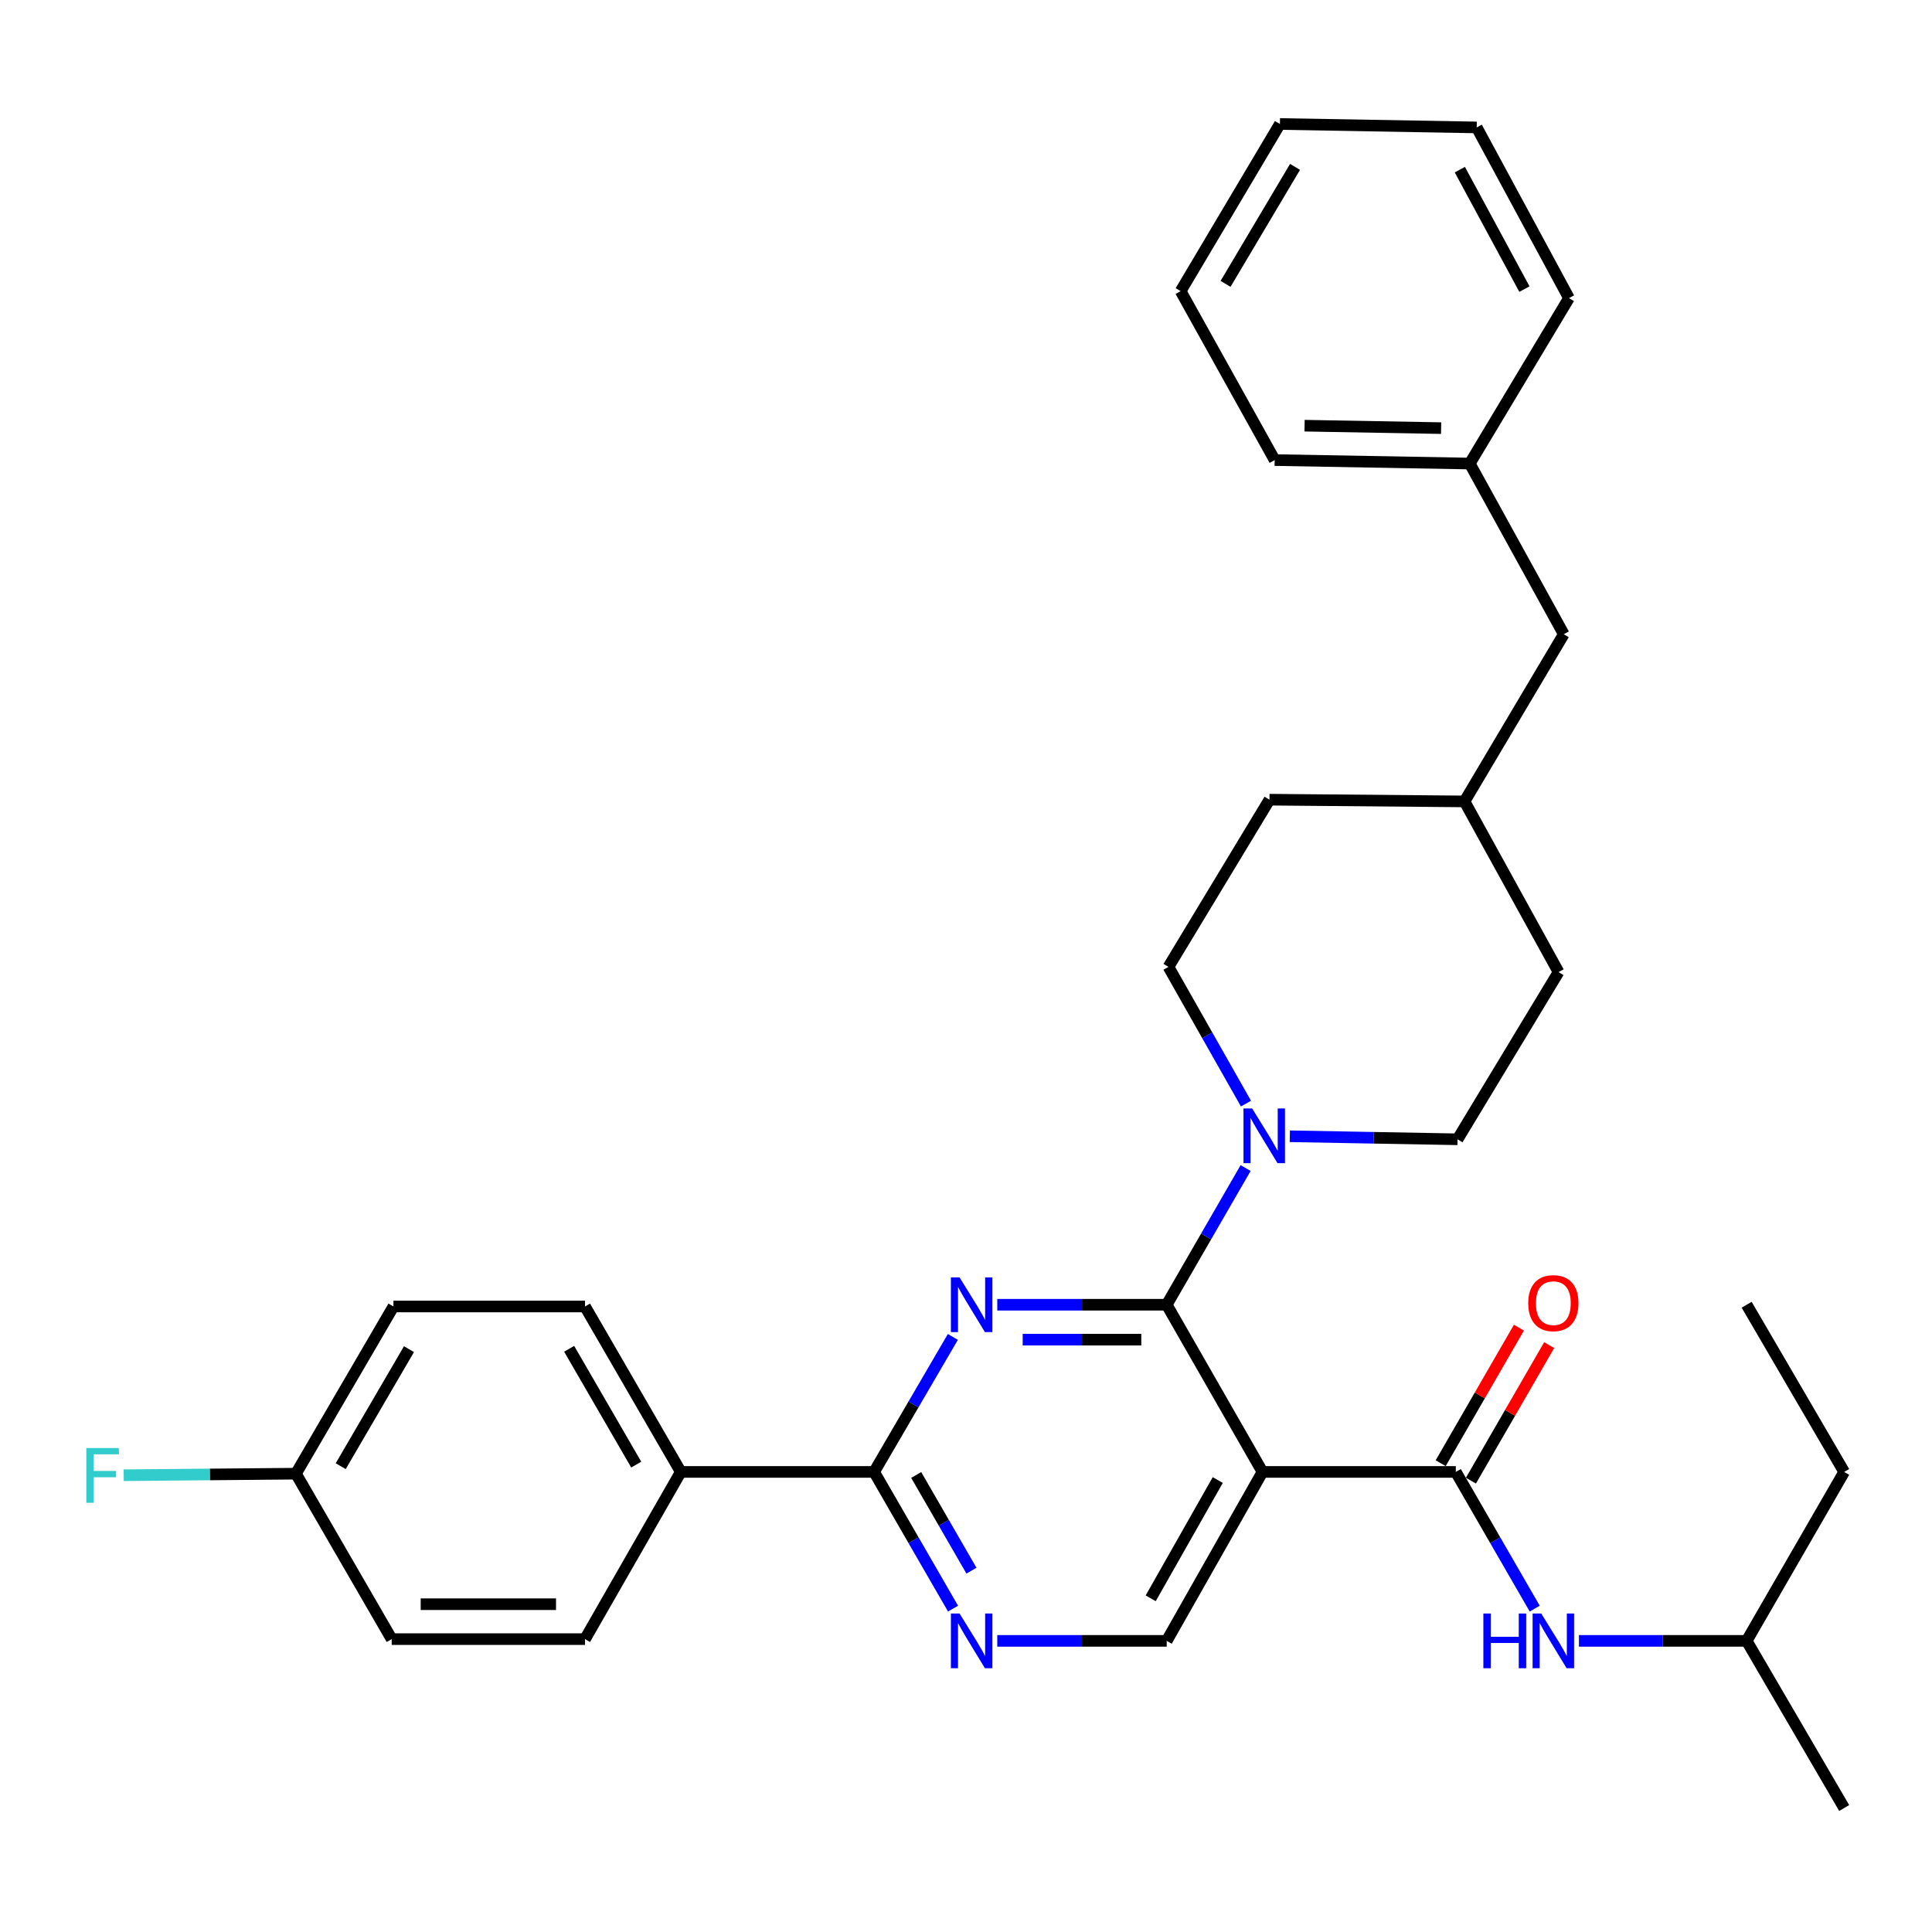 <?xml version='1.0' encoding='iso-8859-1'?>
<svg version='1.1' baseProfile='full'
              xmlns='http://www.w3.org/2000/svg'
                      xmlns:rdkit='http://www.rdkit.org/xml'
                      xmlns:xlink='http://www.w3.org/1999/xlink'
                  xml:space='preserve'
width='1000px' height='1000px' viewBox='0 0 1000 1000'>
<!-- END OF HEADER -->
<rect style='opacity:1.0;fill:#FFFFFF;stroke:none' width='1000' height='1000' x='0' y='0'> </rect>
<path class='bond-0' d='M 761.347,766.383 L 781.601,731.306' style='fill:none;fill-rule:evenodd;stroke:#000000;stroke-width:6px;stroke-linecap:butt;stroke-linejoin:miter;stroke-opacity:1' />
<path class='bond-0' d='M 781.601,731.306 L 801.854,696.228' style='fill:none;fill-rule:evenodd;stroke:#FF0000;stroke-width:6px;stroke-linecap:butt;stroke-linejoin:miter;stroke-opacity:1' />
<path class='bond-0' d='M 745.695,757.345 L 765.948,722.268' style='fill:none;fill-rule:evenodd;stroke:#000000;stroke-width:6px;stroke-linecap:butt;stroke-linejoin:miter;stroke-opacity:1' />
<path class='bond-0' d='M 765.948,722.268 L 786.202,687.191' style='fill:none;fill-rule:evenodd;stroke:#FF0000;stroke-width:6px;stroke-linecap:butt;stroke-linejoin:miter;stroke-opacity:1' />
<path class='bond-1' d='M 753.521,761.864 L 773.948,797.246' style='fill:none;fill-rule:evenodd;stroke:#000000;stroke-width:6px;stroke-linecap:butt;stroke-linejoin:miter;stroke-opacity:1' />
<path class='bond-1' d='M 773.948,797.246 L 794.376,832.628' style='fill:none;fill-rule:evenodd;stroke:#0000FF;stroke-width:6px;stroke-linecap:butt;stroke-linejoin:miter;stroke-opacity:1' />
<path class='bond-2' d='M 753.521,761.864 L 653.471,761.864' style='fill:none;fill-rule:evenodd;stroke:#000000;stroke-width:6px;stroke-linecap:butt;stroke-linejoin:miter;stroke-opacity:1' />
<path class='bond-3' d='M 817.25,849.313 L 860.659,849.313' style='fill:none;fill-rule:evenodd;stroke:#0000FF;stroke-width:6px;stroke-linecap:butt;stroke-linejoin:miter;stroke-opacity:1' />
<path class='bond-3' d='M 860.659,849.313 L 904.068,849.313' style='fill:none;fill-rule:evenodd;stroke:#000000;stroke-width:6px;stroke-linecap:butt;stroke-linejoin:miter;stroke-opacity:1' />
<path class='bond-4' d='M 904.068,849.313 L 954.545,761.864' style='fill:none;fill-rule:evenodd;stroke:#000000;stroke-width:6px;stroke-linecap:butt;stroke-linejoin:miter;stroke-opacity:1' />
<path class='bond-5' d='M 904.068,849.313 L 954.545,935.827' style='fill:none;fill-rule:evenodd;stroke:#000000;stroke-width:6px;stroke-linecap:butt;stroke-linejoin:miter;stroke-opacity:1' />
<path class='bond-6' d='M 954.545,761.864 L 904.068,675.329' style='fill:none;fill-rule:evenodd;stroke:#000000;stroke-width:6px;stroke-linecap:butt;stroke-linejoin:miter;stroke-opacity:1' />
<path class='bond-7' d='M 758.03,414.811 L 809.41,328.276' style='fill:none;fill-rule:evenodd;stroke:#000000;stroke-width:6px;stroke-linecap:butt;stroke-linejoin:miter;stroke-opacity:1' />
<path class='bond-8' d='M 758.03,414.811 L 657.075,413.917' style='fill:none;fill-rule:evenodd;stroke:#000000;stroke-width:6px;stroke-linecap:butt;stroke-linejoin:miter;stroke-opacity:1' />
<path class='bond-9' d='M 758.03,414.811 L 806.709,503.153' style='fill:none;fill-rule:evenodd;stroke:#000000;stroke-width:6px;stroke-linecap:butt;stroke-linejoin:miter;stroke-opacity:1' />
<path class='bond-10' d='M 452.446,761.864 L 352.386,761.864' style='fill:none;fill-rule:evenodd;stroke:#000000;stroke-width:6px;stroke-linecap:butt;stroke-linejoin:miter;stroke-opacity:1' />
<path class='bond-11' d='M 452.446,761.864 L 472.87,797.246' style='fill:none;fill-rule:evenodd;stroke:#000000;stroke-width:6px;stroke-linecap:butt;stroke-linejoin:miter;stroke-opacity:1' />
<path class='bond-11' d='M 472.87,797.246 L 493.293,832.628' style='fill:none;fill-rule:evenodd;stroke:#0000FF;stroke-width:6px;stroke-linecap:butt;stroke-linejoin:miter;stroke-opacity:1' />
<path class='bond-11' d='M 474.227,763.443 L 488.523,788.211' style='fill:none;fill-rule:evenodd;stroke:#000000;stroke-width:6px;stroke-linecap:butt;stroke-linejoin:miter;stroke-opacity:1' />
<path class='bond-11' d='M 488.523,788.211 L 502.819,812.978' style='fill:none;fill-rule:evenodd;stroke:#0000FF;stroke-width:6px;stroke-linecap:butt;stroke-linejoin:miter;stroke-opacity:1' />
<path class='bond-12' d='M 452.446,761.864 L 472.824,726.929' style='fill:none;fill-rule:evenodd;stroke:#000000;stroke-width:6px;stroke-linecap:butt;stroke-linejoin:miter;stroke-opacity:1' />
<path class='bond-12' d='M 472.824,726.929 L 493.203,691.994' style='fill:none;fill-rule:evenodd;stroke:#0000FF;stroke-width:6px;stroke-linecap:butt;stroke-linejoin:miter;stroke-opacity:1' />
<path class='bond-13' d='M 516.187,849.313 L 560.037,849.313' style='fill:none;fill-rule:evenodd;stroke:#0000FF;stroke-width:6px;stroke-linecap:butt;stroke-linejoin:miter;stroke-opacity:1' />
<path class='bond-13' d='M 560.037,849.313 L 603.887,849.313' style='fill:none;fill-rule:evenodd;stroke:#000000;stroke-width:6px;stroke-linecap:butt;stroke-linejoin:miter;stroke-opacity:1' />
<path class='bond-14' d='M 603.887,849.313 L 653.471,761.864' style='fill:none;fill-rule:evenodd;stroke:#000000;stroke-width:6px;stroke-linecap:butt;stroke-linejoin:miter;stroke-opacity:1' />
<path class='bond-14' d='M 595.602,827.281 L 630.311,766.066' style='fill:none;fill-rule:evenodd;stroke:#000000;stroke-width:6px;stroke-linecap:butt;stroke-linejoin:miter;stroke-opacity:1' />
<path class='bond-15' d='M 653.471,761.864 L 603.887,675.329' style='fill:none;fill-rule:evenodd;stroke:#000000;stroke-width:6px;stroke-linecap:butt;stroke-linejoin:miter;stroke-opacity:1' />
<path class='bond-16' d='M 603.887,675.329 L 560.037,675.329' style='fill:none;fill-rule:evenodd;stroke:#000000;stroke-width:6px;stroke-linecap:butt;stroke-linejoin:miter;stroke-opacity:1' />
<path class='bond-16' d='M 560.037,675.329 L 516.187,675.329' style='fill:none;fill-rule:evenodd;stroke:#0000FF;stroke-width:6px;stroke-linecap:butt;stroke-linejoin:miter;stroke-opacity:1' />
<path class='bond-16' d='M 590.732,693.403 L 560.037,693.403' style='fill:none;fill-rule:evenodd;stroke:#000000;stroke-width:6px;stroke-linecap:butt;stroke-linejoin:miter;stroke-opacity:1' />
<path class='bond-16' d='M 560.037,693.403 L 529.342,693.403' style='fill:none;fill-rule:evenodd;stroke:#0000FF;stroke-width:6px;stroke-linecap:butt;stroke-linejoin:miter;stroke-opacity:1' />
<path class='bond-17' d='M 603.887,675.329 L 624.31,639.952' style='fill:none;fill-rule:evenodd;stroke:#000000;stroke-width:6px;stroke-linecap:butt;stroke-linejoin:miter;stroke-opacity:1' />
<path class='bond-17' d='M 624.31,639.952 L 644.733,604.575' style='fill:none;fill-rule:evenodd;stroke:#0000FF;stroke-width:6px;stroke-linecap:butt;stroke-linejoin:miter;stroke-opacity:1' />
<path class='bond-18' d='M 667.606,588.13 L 711.016,588.914' style='fill:none;fill-rule:evenodd;stroke:#0000FF;stroke-width:6px;stroke-linecap:butt;stroke-linejoin:miter;stroke-opacity:1' />
<path class='bond-18' d='M 711.016,588.914 L 754.425,589.698' style='fill:none;fill-rule:evenodd;stroke:#000000;stroke-width:6px;stroke-linecap:butt;stroke-linejoin:miter;stroke-opacity:1' />
<path class='bond-19' d='M 644.912,571.218 L 624.851,535.835' style='fill:none;fill-rule:evenodd;stroke:#0000FF;stroke-width:6px;stroke-linecap:butt;stroke-linejoin:miter;stroke-opacity:1' />
<path class='bond-19' d='M 624.851,535.835 L 604.791,500.452' style='fill:none;fill-rule:evenodd;stroke:#000000;stroke-width:6px;stroke-linecap:butt;stroke-linejoin:miter;stroke-opacity:1' />
<path class='bond-20' d='M 809.41,328.276 L 760.741,239.933' style='fill:none;fill-rule:evenodd;stroke:#000000;stroke-width:6px;stroke-linecap:butt;stroke-linejoin:miter;stroke-opacity:1' />
<path class='bond-21' d='M 760.741,239.933 L 659.777,238.136' style='fill:none;fill-rule:evenodd;stroke:#000000;stroke-width:6px;stroke-linecap:butt;stroke-linejoin:miter;stroke-opacity:1' />
<path class='bond-21' d='M 745.918,221.593 L 675.243,220.334' style='fill:none;fill-rule:evenodd;stroke:#000000;stroke-width:6px;stroke-linecap:butt;stroke-linejoin:miter;stroke-opacity:1' />
<path class='bond-22' d='M 760.741,239.933 L 812.101,154.302' style='fill:none;fill-rule:evenodd;stroke:#000000;stroke-width:6px;stroke-linecap:butt;stroke-linejoin:miter;stroke-opacity:1' />
<path class='bond-23' d='M 203.646,676.233 L 153.169,762.768' style='fill:none;fill-rule:evenodd;stroke:#000000;stroke-width:6px;stroke-linecap:butt;stroke-linejoin:miter;stroke-opacity:1' />
<path class='bond-23' d='M 211.687,698.32 L 176.353,758.894' style='fill:none;fill-rule:evenodd;stroke:#000000;stroke-width:6px;stroke-linecap:butt;stroke-linejoin:miter;stroke-opacity:1' />
<path class='bond-24' d='M 203.646,676.233 L 302.803,676.233' style='fill:none;fill-rule:evenodd;stroke:#000000;stroke-width:6px;stroke-linecap:butt;stroke-linejoin:miter;stroke-opacity:1' />
<path class='bond-25' d='M 153.169,762.768 L 202.742,848.409' style='fill:none;fill-rule:evenodd;stroke:#000000;stroke-width:6px;stroke-linecap:butt;stroke-linejoin:miter;stroke-opacity:1' />
<path class='bond-26' d='M 153.169,762.768 L 108.6,763.17' style='fill:none;fill-rule:evenodd;stroke:#000000;stroke-width:6px;stroke-linecap:butt;stroke-linejoin:miter;stroke-opacity:1' />
<path class='bond-26' d='M 108.6,763.17 L 64.03,763.573' style='fill:none;fill-rule:evenodd;stroke:#33CCCC;stroke-width:6px;stroke-linecap:butt;stroke-linejoin:miter;stroke-opacity:1' />
<path class='bond-27' d='M 202.742,848.409 L 302.803,848.409' style='fill:none;fill-rule:evenodd;stroke:#000000;stroke-width:6px;stroke-linecap:butt;stroke-linejoin:miter;stroke-opacity:1' />
<path class='bond-27' d='M 217.751,830.335 L 287.794,830.335' style='fill:none;fill-rule:evenodd;stroke:#000000;stroke-width:6px;stroke-linecap:butt;stroke-linejoin:miter;stroke-opacity:1' />
<path class='bond-28' d='M 302.803,848.409 L 352.386,761.864' style='fill:none;fill-rule:evenodd;stroke:#000000;stroke-width:6px;stroke-linecap:butt;stroke-linejoin:miter;stroke-opacity:1' />
<path class='bond-29' d='M 352.386,761.864 L 302.803,676.233' style='fill:none;fill-rule:evenodd;stroke:#000000;stroke-width:6px;stroke-linecap:butt;stroke-linejoin:miter;stroke-opacity:1' />
<path class='bond-29' d='M 329.307,758.076 L 294.599,698.134' style='fill:none;fill-rule:evenodd;stroke:#000000;stroke-width:6px;stroke-linecap:butt;stroke-linejoin:miter;stroke-opacity:1' />
<path class='bond-30' d='M 657.075,413.917 L 604.791,500.452' style='fill:none;fill-rule:evenodd;stroke:#000000;stroke-width:6px;stroke-linecap:butt;stroke-linejoin:miter;stroke-opacity:1' />
<path class='bond-31' d='M 806.709,503.153 L 754.425,589.698' style='fill:none;fill-rule:evenodd;stroke:#000000;stroke-width:6px;stroke-linecap:butt;stroke-linejoin:miter;stroke-opacity:1' />
<path class='bond-32' d='M 659.777,238.136 L 611.097,150.687' style='fill:none;fill-rule:evenodd;stroke:#000000;stroke-width:6px;stroke-linecap:butt;stroke-linejoin:miter;stroke-opacity:1' />
<path class='bond-33' d='M 812.101,154.302 L 764.345,65.96' style='fill:none;fill-rule:evenodd;stroke:#000000;stroke-width:6px;stroke-linecap:butt;stroke-linejoin:miter;stroke-opacity:1' />
<path class='bond-33' d='M 789.038,149.646 L 755.609,87.806' style='fill:none;fill-rule:evenodd;stroke:#000000;stroke-width:6px;stroke-linecap:butt;stroke-linejoin:miter;stroke-opacity:1' />
<path class='bond-34' d='M 764.345,65.96 L 662.478,64.173' style='fill:none;fill-rule:evenodd;stroke:#000000;stroke-width:6px;stroke-linecap:butt;stroke-linejoin:miter;stroke-opacity:1' />
<path class='bond-35' d='M 611.097,150.687 L 662.478,64.173' style='fill:none;fill-rule:evenodd;stroke:#000000;stroke-width:6px;stroke-linecap:butt;stroke-linejoin:miter;stroke-opacity:1' />
<path class='bond-35' d='M 634.344,146.939 L 670.311,86.379' style='fill:none;fill-rule:evenodd;stroke:#000000;stroke-width:6px;stroke-linecap:butt;stroke-linejoin:miter;stroke-opacity:1' />
<path  class='atom-1' d='M 791.008 674.505
Q 791.008 667.705, 794.368 663.905
Q 797.728 660.105, 804.008 660.105
Q 810.288 660.105, 813.648 663.905
Q 817.008 667.705, 817.008 674.505
Q 817.008 681.385, 813.608 685.305
Q 810.208 689.185, 804.008 689.185
Q 797.768 689.185, 794.368 685.305
Q 791.008 681.425, 791.008 674.505
M 804.008 685.985
Q 808.328 685.985, 810.648 683.105
Q 813.008 680.185, 813.008 674.505
Q 813.008 668.945, 810.648 666.145
Q 808.328 663.305, 804.008 663.305
Q 799.688 663.305, 797.328 666.105
Q 795.008 668.905, 795.008 674.505
Q 795.008 680.225, 797.328 683.105
Q 799.688 685.985, 804.008 685.985
' fill='#FF0000'/>
<path  class='atom-2' d='M 767.788 835.153
L 771.628 835.153
L 771.628 847.193
L 786.108 847.193
L 786.108 835.153
L 789.948 835.153
L 789.948 863.473
L 786.108 863.473
L 786.108 850.393
L 771.628 850.393
L 771.628 863.473
L 767.788 863.473
L 767.788 835.153
' fill='#0000FF'/>
<path  class='atom-2' d='M 797.748 835.153
L 807.028 850.153
Q 807.948 851.633, 809.428 854.313
Q 810.908 856.993, 810.988 857.153
L 810.988 835.153
L 814.748 835.153
L 814.748 863.473
L 810.868 863.473
L 800.908 847.073
Q 799.748 845.153, 798.508 842.953
Q 797.308 840.753, 796.948 840.073
L 796.948 863.473
L 793.268 863.473
L 793.268 835.153
L 797.748 835.153
' fill='#0000FF'/>
<path  class='atom-7' d='M 496.663 835.153
L 505.943 850.153
Q 506.863 851.633, 508.343 854.313
Q 509.823 856.993, 509.903 857.153
L 509.903 835.153
L 513.663 835.153
L 513.663 863.473
L 509.783 863.473
L 499.823 847.073
Q 498.663 845.153, 497.423 842.953
Q 496.223 840.753, 495.863 840.073
L 495.863 863.473
L 492.183 863.473
L 492.183 835.153
L 496.663 835.153
' fill='#0000FF'/>
<path  class='atom-11' d='M 496.663 661.169
L 505.943 676.169
Q 506.863 677.649, 508.343 680.329
Q 509.823 683.009, 509.903 683.169
L 509.903 661.169
L 513.663 661.169
L 513.663 689.489
L 509.783 689.489
L 499.823 673.089
Q 498.663 671.169, 497.423 668.969
Q 496.223 666.769, 495.863 666.089
L 495.863 689.489
L 492.183 689.489
L 492.183 661.169
L 496.663 661.169
' fill='#0000FF'/>
<path  class='atom-12' d='M 648.104 573.73
L 657.384 588.73
Q 658.304 590.21, 659.784 592.89
Q 661.264 595.57, 661.344 595.73
L 661.344 573.73
L 665.104 573.73
L 665.104 602.05
L 661.224 602.05
L 651.264 585.65
Q 650.104 583.73, 648.864 581.53
Q 647.664 579.33, 647.304 578.65
L 647.304 602.05
L 643.624 602.05
L 643.624 573.73
L 648.104 573.73
' fill='#0000FF'/>
<path  class='atom-21' d='M 44.689 749.511
L 61.529 749.511
L 61.529 752.751
L 48.489 752.751
L 48.489 761.351
L 60.089 761.351
L 60.089 764.631
L 48.489 764.631
L 48.489 777.831
L 44.689 777.831
L 44.689 749.511
' fill='#33CCCC'/>
</svg>
